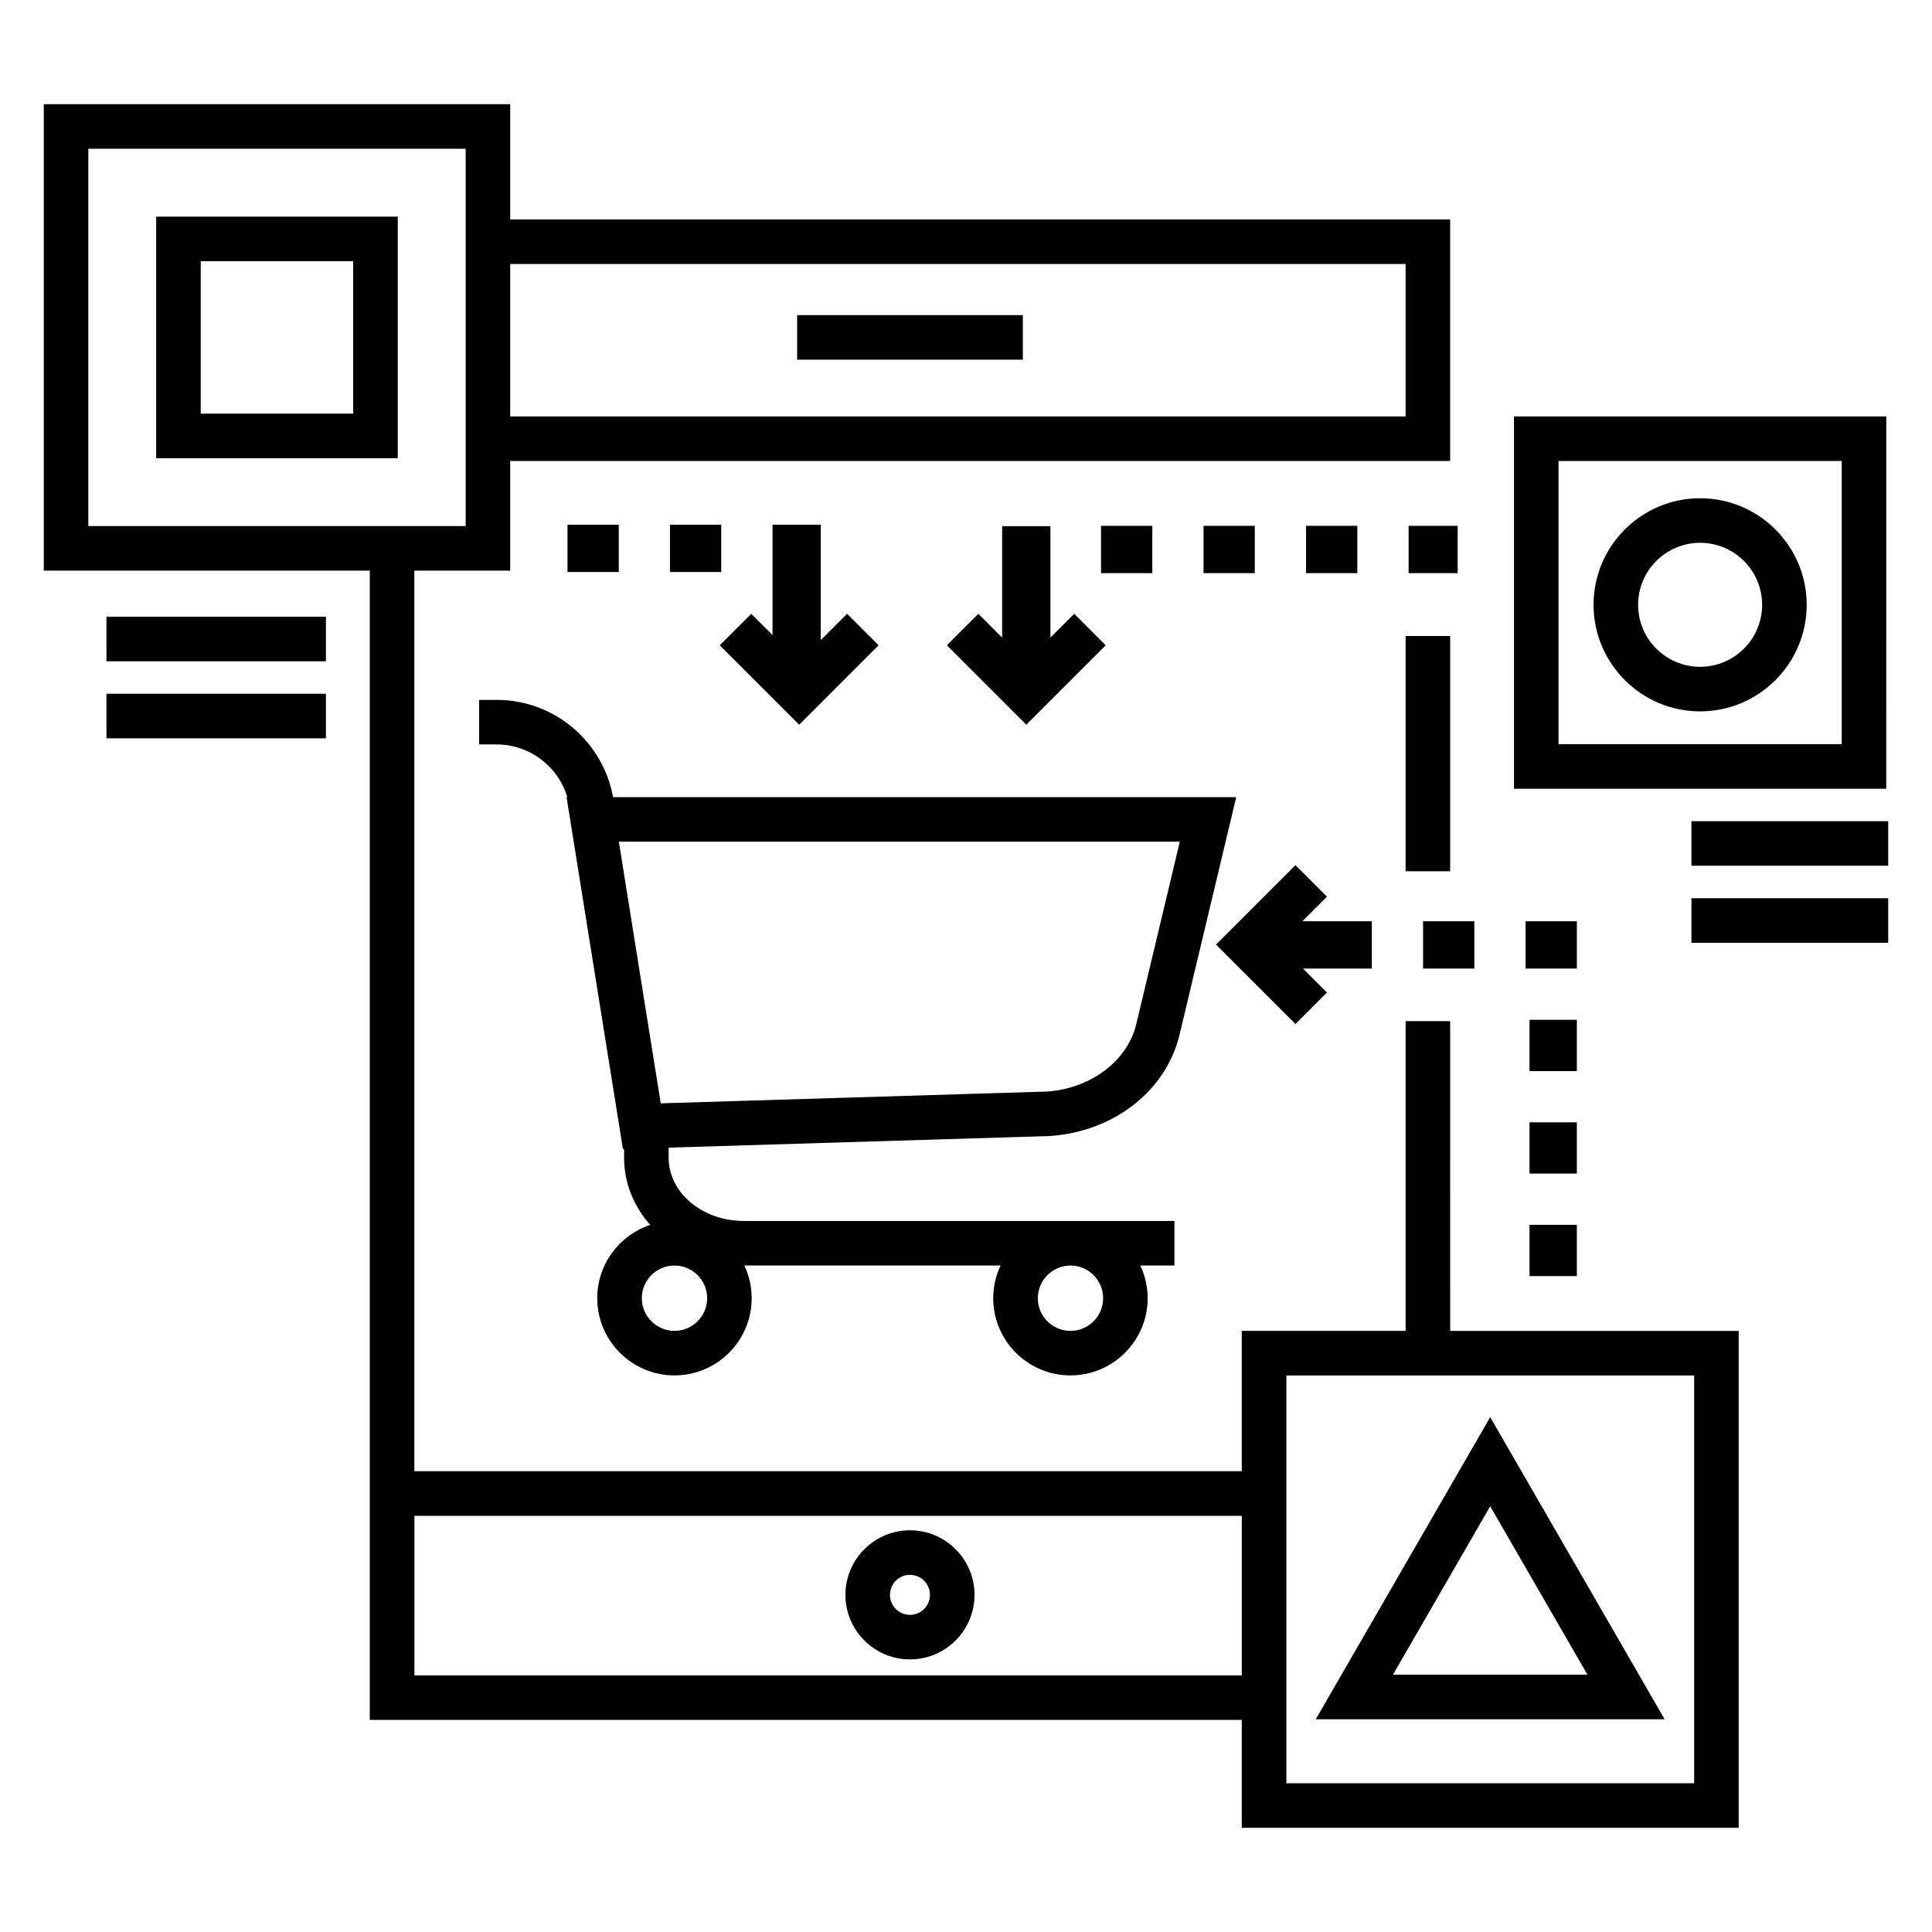 <?xml version="1.0" encoding="UTF-8"?>
<!-- Uploaded to: ICON Repo, www.svgrepo.com, Generator: ICON Repo Mixer Tools -->
<svg fill="#000000" width="800px" height="800px" version="1.1" viewBox="144 144 512 512" xmlns="http://www.w3.org/2000/svg">
 <g>
  <path d="m355.25 227.51h59.816v11.809h-59.816z"/>
  <path d="m294.39 283.05h13.586v12.539h-13.586z"/>
  <path d="m321.55 283.05h13.586v12.539h-13.586z"/>
  <path d="m361.52 294.79v-11.742h-12.793v29.25l-5.637-5.637-8.352 8.348 21.047 21.047 21.047-21.047-8.348-8.348-6.965 6.961z"/>
  <path d="m462.95 283.35h13.582v12.539h-13.582z"/>
  <path d="m435.79 283.35h13.586v12.539h-13.586z"/>
  <path d="m490.12 283.35h13.586v12.539h-13.586z"/>
  <path d="m517.29 283.35h13.012v12.539h-13.012z"/>
  <path d="m422.37 295.18v-11.738h-12.793v29.52l-6.297-6.301-8.352 8.348 21.047 21.047 21.047-21.047-8.348-8.348-6.305 6.301z"/>
  <path d="m549.34 468.59h12.539v13.586h-12.539z"/>
  <path d="m521.13 388.14h13.586v12.539h-13.586z"/>
  <path d="m548.3 388.14h13.586v12.539h-13.586z"/>
  <path d="m549.34 441.43h12.539v13.582h-12.539z"/>
  <path d="m549.34 414.26h12.539v13.586h-12.539z"/>
  <path d="m507.55 388.14h-18.406l6.512-6.512-8.348-8.352-21.051 21.047 21.051 21.047 8.348-8.352-6.344-6.34h18.238z"/>
  <path d="m422.11 445.06 0.238-0.012c16.938-1.203 30.699-12.004 34.25-26.875l15.016-62.922h-165.15c-2.641-14.637-15.461-25.777-30.848-25.777h-4.652v11.809h4.652c8.84 0 16.32 5.902 18.727 13.969h-0.199l14.938 93.262 0.312-0.012v2.359c0 6.707 2.598 12.879 6.922 17.754-8.145 2.703-14.039 10.379-14.039 19.418 0 11.285 9.18 20.465 20.465 20.465 11.285 0 20.465-9.18 20.465-20.465 0-3.098-0.711-6.023-1.949-8.66h67.906c-1.238 2.633-1.949 5.559-1.949 8.66 0 11.285 9.18 20.465 20.465 20.465 11.285 0 20.465-9.18 20.465-20.465 0-3.098-0.711-6.023-1.949-8.66h9.043v-11.809l-114.14 0.004c-10.973 0-19.898-7.492-19.898-16.707v-2.723zm5.578 34.32c4.773 0 8.656 3.883 8.656 8.66 0 4.773-3.883 8.656-8.656 8.656s-8.656-3.883-8.656-8.656c0-4.777 3.883-8.66 8.656-8.66zm-104.94 0c4.773 0 8.656 3.883 8.656 8.66 0 4.773-3.883 8.656-8.656 8.656-4.773 0-8.66-3.883-8.66-8.656 0.004-4.777 3.887-8.66 8.66-8.66zm-3.644-42.984-11.105-69.336h148.66l-11.543 48.375c-2.301 9.645-11.949 16.965-23.484 17.828z"/>
  <path d="m385.15 583.76c9.434 0 17.109-7.676 17.109-17.109 0-9.434-7.676-17.109-17.109-17.109s-17.109 7.676-17.109 17.109c0 9.434 7.676 17.109 17.109 17.109zm0-22.41c2.922 0 5.301 2.379 5.301 5.305 0 2.922-2.379 5.301-5.301 5.301s-5.301-2.379-5.301-5.301c0-2.926 2.379-5.305 5.301-5.305z"/>
  <path d="m516.5 312.55h11.809v62.344h-11.809z"/>
  <path d="m538.92 519.56-46.227 80.066h92.453zm0 23.617 25.773 44.641h-51.547z"/>
  <path d="m592.25 361.62h52.148v11.809h-52.148z"/>
  <path d="m592.25 382.04h52.148v11.809h-52.148z"/>
  <path d="m594.55 332.52c15.57 0 28.242-12.668 28.242-28.242 0-15.57-12.668-28.242-28.242-28.242-15.57 0-28.242 12.668-28.242 28.242 0.004 15.574 12.672 28.242 28.242 28.242zm0-44.672c9.062 0 16.434 7.371 16.434 16.434s-7.371 16.434-16.434 16.434-16.434-7.371-16.434-16.434c0.004-9.062 7.375-16.434 16.434-16.434z"/>
  <path d="m643.88 254.36h-98.66v98.656h98.656zm-11.809 86.852h-75.043v-75.043h75.043z"/>
  <path d="m172.21 307.44h58.16v11.809h-58.16z"/>
  <path d="m172.21 327.85h58.16v11.809h-58.16z"/>
  <path d="m185.39 265.43h64.02v-64.02h-64.02zm11.809-52.211h40.402v40.402h-40.402z"/>
  <path d="m528.31 414.61h-11.809v82.09h-43.426v37.188h-219.27v-238.66h25.402v-29.051h249.1v-64.023h-249.1v-30.539h-123.61v123.61h86.402v304.57h231.08v28.598h131.69v-131.69h-76.453zm-249.1-200.65h237.29v40.406h-237.29zm-111.8 69.457v-99.996h99.996v99.996zm305.68 304.57h-219.27v-42.285h219.27zm119.88-79.473v108.07h-108.07v-108.07z"/>
 </g>
</svg>